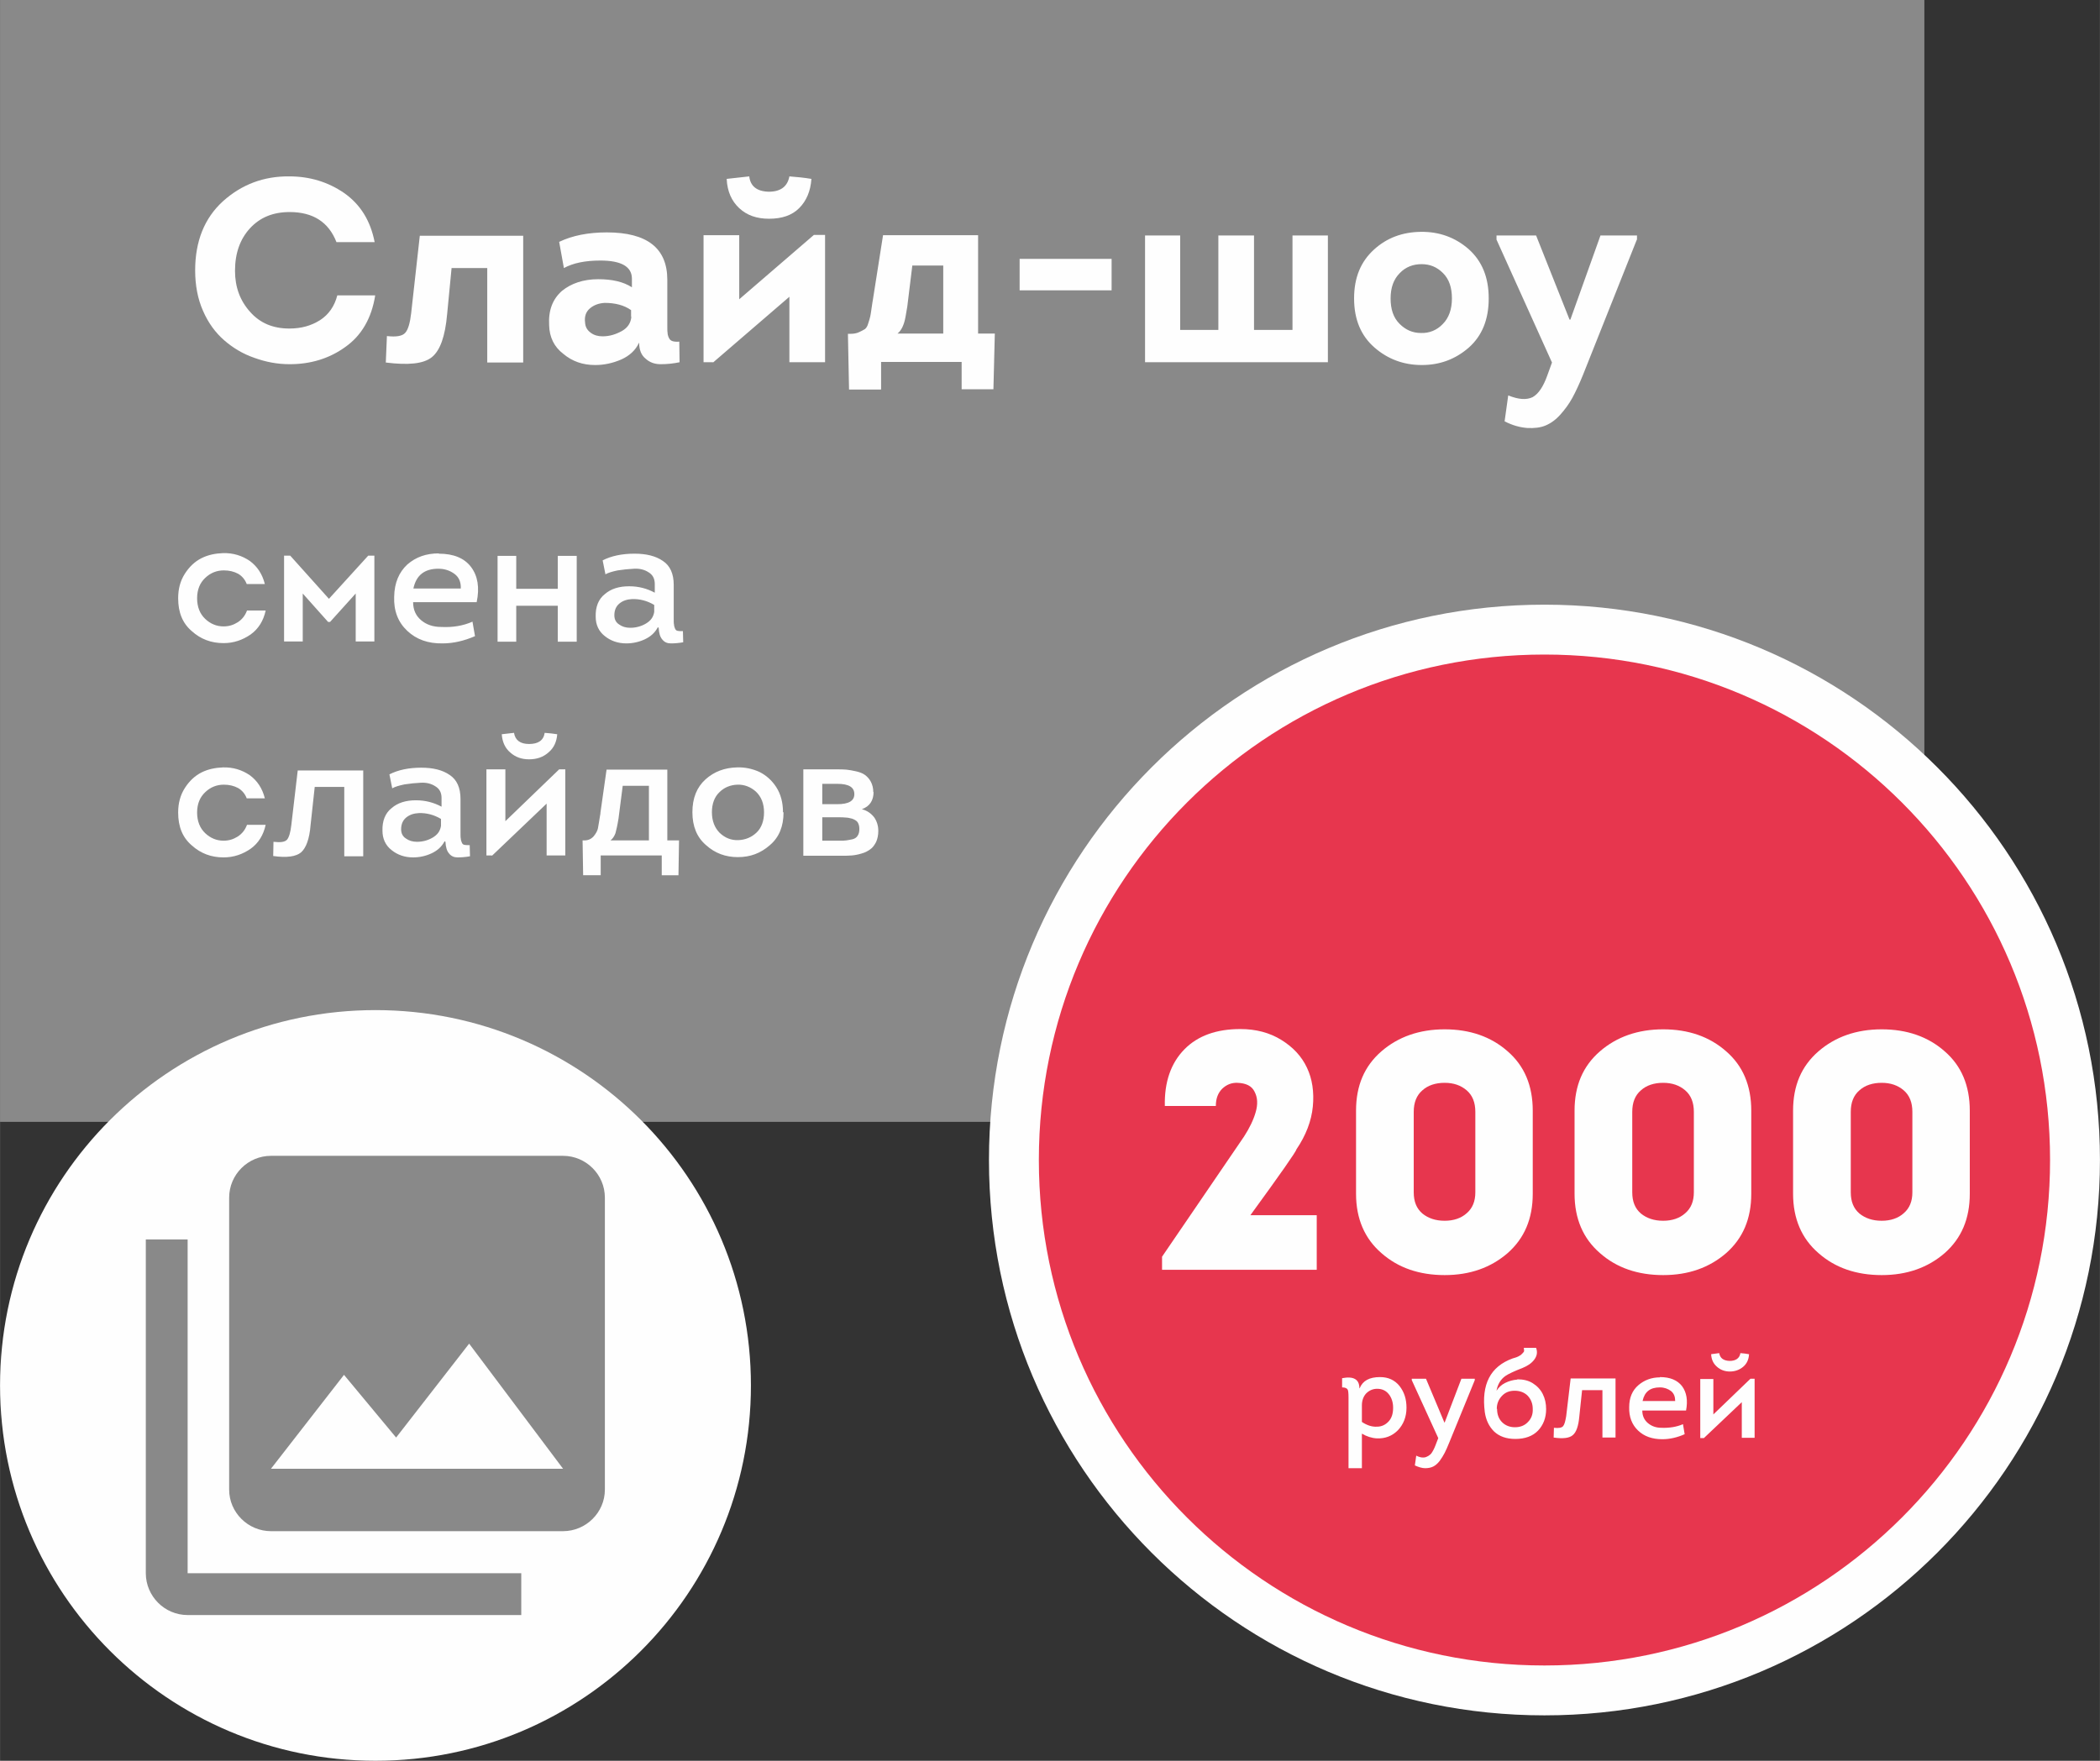 <?xml version="1.0" encoding="UTF-8"?> <svg xmlns="http://www.w3.org/2000/svg" xmlns:xlink="http://www.w3.org/1999/xlink" xmlns:xodm="http://www.corel.com/coreldraw/odm/2003" xml:space="preserve" width="25.244mm" height="21.172mm" version="1.1" style="shape-rendering:geometricPrecision; text-rendering:geometricPrecision; image-rendering:optimizeQuality; fill-rule:evenodd; clip-rule:evenodd" viewBox="0 0 75.34 63.19"><rect x="0" y="0" width="75.34" height="63.19" fill="#333333" stroke="none"/> <defs> <style type="text/css"> .fil0 {fill:#898989} .fil3 {fill:#E7364E} .fil2 {fill:#FEFEFE} .fil1 {fill:#FEFEFE;fill-rule:nonzero} </style> </defs> <g id="Слой_x0020_2">  <polygon class="fil0" points="69.04,40.26 34.91,40.26 34.13,40.26 -0,40.26 -0,0 34.13,0 34.91,0 69.04,0 "></polygon> <path class="fil1" d="M7 13.01m0 -3.3c0,-1.05 0.33,-1.88 1,-2.49 0.67,-0.6 1.46,-0.9 2.38,-0.89 0.73,0 1.39,0.2 1.97,0.6 0.58,0.41 0.94,0.99 1.09,1.76l-1.37 0c-0.28,-0.72 -0.84,-1.08 -1.68,-1.08 -0.59,0 -1.06,0.19 -1.42,0.58 -0.36,0.39 -0.54,0.9 -0.54,1.53 0,0.58 0.18,1.07 0.54,1.47 0.36,0.41 0.83,0.6 1.41,0.6 0.43,0 0.78,-0.1 1.1,-0.3 0.31,-0.2 0.52,-0.5 0.62,-0.89l1.36 0c-0.13,0.82 -0.49,1.44 -1.07,1.85 -0.58,0.42 -1.25,0.62 -2,0.62 -0.44,0 -0.86,-0.08 -1.27,-0.23 -0.41,-0.14 -0.77,-0.36 -1.08,-0.63 -0.31,-0.27 -0.57,-0.62 -0.76,-1.06 -0.19,-0.43 -0.28,-0.92 -0.28,-1.45z"></path> <path class="fil1" d="M13.84 13.01m3.64 -3.39l-1.28 0 -0.16 1.66c-0.07,0.79 -0.25,1.3 -0.55,1.54 -0.3,0.24 -0.85,0.29 -1.65,0.19l0.04 -0.95c0.34,0.04 0.56,0 0.66,-0.12 0.1,-0.11 0.17,-0.35 0.21,-0.7l0.31 -2.78 3.71 0 0 4.55 -1.29 0 0 -3.39zm2.18 3.39m3.26 -0.7c-0.12,0.26 -0.34,0.46 -0.63,0.59 -0.3,0.13 -0.61,0.2 -0.94,0.2 -0.44,0 -0.82,-0.13 -1.14,-0.4 -0.33,-0.25 -0.5,-0.6 -0.51,-1.03 -0.03,-0.54 0.13,-0.94 0.46,-1.23 0.33,-0.27 0.77,-0.42 1.3,-0.42 0.5,0 0.9,0.09 1.21,0.29l0 -0.31c0,-0.43 -0.38,-0.65 -1.13,-0.65 -0.55,0 -0.98,0.09 -1.31,0.27l-0.17 -0.94c0.48,-0.23 1.05,-0.34 1.71,-0.34 1.45,0 2.17,0.57 2.17,1.7l0 1.64c0,0.12 0,0.22 0.01,0.26 0,0.05 0.01,0.1 0.04,0.17 0.03,0.07 0.07,0.11 0.13,0.13 0.06,0.02 0.14,0.03 0.25,0.02l0.01 0.74c-0.24,0.05 -0.46,0.07 -0.68,0.07 -0.22,0 -0.4,-0.07 -0.54,-0.2 -0.15,-0.12 -0.23,-0.31 -0.23,-0.57zm-0.28 -0.94l0 -0.24c-0.25,-0.18 -0.58,-0.26 -0.94,-0.26 -0.22,0.01 -0.4,0.08 -0.54,0.2 -0.14,0.12 -0.2,0.29 -0.17,0.51 0.01,0.16 0.08,0.27 0.2,0.36 0.12,0.09 0.26,0.13 0.43,0.13 0.25,0 0.47,-0.07 0.69,-0.19 0.21,-0.12 0.32,-0.29 0.34,-0.51zm2.6 1.63m0.83 -6.58l0.81 -0.09c0.04,0.35 0.27,0.54 0.7,0.55 0.42,0 0.67,-0.18 0.74,-0.55 0.28,0.02 0.55,0.05 0.79,0.09 -0.03,0.44 -0.18,0.79 -0.44,1.05 -0.26,0.26 -0.62,0.38 -1.08,0.38 -0.44,0 -0.79,-0.12 -1.07,-0.38 -0.27,-0.25 -0.43,-0.6 -0.45,-1.05zm-0.49 6.59l2.74 -2.36 0 2.35 1.28 0 0 -4.57 -0.4 0 -2.68 2.31 0 -2.3 -1.28 0 0 4.56 0.34 0zm4.84 -0.01m1.18 0.98l-1.14 0 -0.04 -2 0.02 0 0.07 0c0.12,0 0.23,-0.02 0.31,-0.06 0.09,-0.04 0.16,-0.08 0.21,-0.11 0.05,-0.04 0.09,-0.1 0.12,-0.21 0.03,-0.1 0.06,-0.18 0.07,-0.24 0.01,-0.05 0.03,-0.15 0.05,-0.31 0.02,-0.15 0.04,-0.26 0.05,-0.32l0.36 -2.29 3.41 0 0 3.53 0.6 0 -0.05 2 -1.14 0 0 -0.98 -2.89 0 0 0.98zm2.24 -2l0 -2.45 -1.11 0 -0.18 1.47 -0.06 0.35c-0.05,0.3 -0.15,0.51 -0.29,0.62l1.64 0zm2.74 1.02m0 -2.58l0 -1.13 3.3 0 0 1.13 -3.3 0zm4.49 2.58m1.26 -1.16l1.38 0 0 -3.39 1.28 0 0 3.39 1.38 0 0 -3.39 1.27 0 0 4.55 -6.56 0 0 -4.55 1.26 0 0 3.39zm6.25 1.16m4.11 -4.06c0.48,0.43 0.72,1.01 0.72,1.77 0,0.76 -0.24,1.34 -0.71,1.76 -0.48,0.42 -1.04,0.63 -1.69,0.63 -0.65,0 -1.22,-0.21 -1.7,-0.63 -0.48,-0.42 -0.73,-1 -0.73,-1.76 0,-0.75 0.24,-1.32 0.71,-1.75 0.47,-0.43 1.03,-0.63 1.68,-0.64 0.66,-0.01 1.24,0.2 1.72,0.62zm-2.47 0.86c-0.22,0.22 -0.33,0.52 -0.33,0.91 0,0.39 0.1,0.69 0.32,0.91 0.22,0.22 0.47,0.33 0.77,0.33 0.3,0.01 0.57,-0.1 0.78,-0.32 0.22,-0.22 0.33,-0.53 0.33,-0.92 0,-0.39 -0.1,-0.69 -0.32,-0.91 -0.22,-0.22 -0.47,-0.32 -0.77,-0.32 -0.3,0 -0.57,0.1 -0.78,0.32z"></path> <path class="fil1" d="M53.68 13.01m5.04 -4.4l-1.93 4.85c-0.13,0.32 -0.26,0.6 -0.38,0.82 -0.12,0.22 -0.27,0.42 -0.43,0.6 -0.16,0.18 -0.34,0.31 -0.53,0.39 -0.19,0.08 -0.41,0.1 -0.65,0.09 -0.26,-0.02 -0.53,-0.09 -0.82,-0.24l0.13 -0.93c0.37,0.15 0.66,0.17 0.88,0.06 0.21,-0.12 0.38,-0.38 0.52,-0.77l0.17 -0.47 -1.99 -4.41 0 -0.15 1.42 0 1.2 3.02 0.03 0 1.08 -3.02 1.31 0 0 0.15z"></path> <path class="fil2" d="M55.41 21.7c11.01,0 19.93,8.92 19.93,19.93 0,11.01 -8.92,19.93 -19.93,19.93 -11.01,0 -19.93,-8.92 -19.93,-19.93 0,-11.01 8.92,-19.93 19.93,-19.93z"></path> <path class="fil3" d="M55.41 23.49c10.02,0 18.14,8.12 18.14,18.14 0,10.02 -8.12,18.14 -18.14,18.14 -10.02,0 -18.14,-8.12 -18.14,-18.14 0,-10.02 8.12,-18.14 18.14,-18.14z"></path> <path class="fil1" d="M48.16 51.6m0.62 -1.78c0.11,-0.27 0.35,-0.4 0.73,-0.4 0.3,0 0.53,0.11 0.7,0.32 0.17,0.22 0.25,0.47 0.25,0.78 0,0.33 -0.11,0.6 -0.31,0.81 -0.21,0.21 -0.46,0.3 -0.75,0.29 -0.19,-0.01 -0.37,-0.07 -0.54,-0.17l0 1.24 -0.48 0 0 -2.53c0,-0.16 -0.01,-0.26 -0.03,-0.29 -0.03,-0.05 -0.09,-0.08 -0.2,-0.08l-0 -0.33c0.41,-0.08 0.62,0.04 0.62,0.36zm0.08 0.62l0 0.59c0.18,0.12 0.36,0.18 0.54,0.17 0.17,-0 0.31,-0.07 0.42,-0.19 0.11,-0.12 0.16,-0.28 0.16,-0.49 0,-0.19 -0.05,-0.35 -0.15,-0.48 -0.1,-0.13 -0.24,-0.2 -0.42,-0.2 -0.16,0 -0.29,0.06 -0.4,0.17 -0.1,0.11 -0.15,0.26 -0.15,0.42z"></path> <path class="fil1" d="M50.64 51.6m2.27 -2.07l-0.92 2.25c-0.06,0.15 -0.11,0.26 -0.16,0.36 -0.05,0.1 -0.11,0.19 -0.18,0.29 -0.07,0.09 -0.15,0.16 -0.23,0.2 -0.08,0.04 -0.18,0.06 -0.29,0.06 -0.11,-0 -0.24,-0.04 -0.37,-0.1l0.05 -0.35c0.12,0.06 0.22,0.08 0.32,0.06 0.09,-0.03 0.16,-0.07 0.22,-0.14 0.05,-0.07 0.1,-0.16 0.15,-0.29l0.1 -0.26 -0.95 -2.08 0 -0.05 0.51 0 0.66 1.57 0.01 0 0.6 -1.57 0.48 0 0 0.05zm0.22 2.07m1.3 -2.1c0.22,-0 0.4,0.04 0.56,0.14 0.16,0.1 0.28,0.23 0.36,0.39 0.08,0.16 0.12,0.34 0.12,0.54 0,0.31 -0.1,0.57 -0.29,0.77 -0.19,0.2 -0.47,0.3 -0.81,0.3 -0.33,0 -0.58,-0.09 -0.77,-0.27 -0.18,-0.18 -0.29,-0.41 -0.33,-0.69 -0.13,-1 0.2,-1.64 1,-1.93 0.04,-0.01 0.07,-0.02 0.1,-0.03 0.03,-0.01 0.06,-0.02 0.1,-0.04 0.04,-0.02 0.07,-0.04 0.1,-0.06 0.02,-0.02 0.04,-0.04 0.07,-0.07 0.03,-0.03 0.04,-0.05 0.04,-0.08 -0,-0.03 -0.01,-0.06 -0.01,-0.1l0.44 0c0.06,0.16 0.03,0.3 -0.07,0.43 -0.1,0.13 -0.24,0.22 -0.41,0.29 -0.31,0.12 -0.52,0.22 -0.62,0.29 -0.17,0.12 -0.28,0.3 -0.32,0.53 0.07,-0.11 0.17,-0.21 0.31,-0.28 0.14,-0.07 0.29,-0.11 0.44,-0.12zm-0.72 1.06c0,0.2 0.06,0.36 0.18,0.48 0.12,0.12 0.28,0.18 0.46,0.18 0.19,0 0.35,-0.06 0.47,-0.19 0.12,-0.12 0.18,-0.28 0.17,-0.47 -0,-0.18 -0.06,-0.34 -0.18,-0.47 -0.12,-0.12 -0.28,-0.18 -0.47,-0.18 -0.19,0 -0.34,0.06 -0.46,0.19 -0.12,0.13 -0.18,0.28 -0.18,0.46zm2.03 1.03m1.75 -1.7l-0.73 0 -0.1 0.95c-0.03,0.34 -0.11,0.56 -0.23,0.66 -0.12,0.11 -0.35,0.14 -0.69,0.09l0.01 -0.35c0.17,0.02 0.28,0 0.33,-0.06 0.05,-0.06 0.08,-0.18 0.11,-0.36l0.16 -1.35 1.61 0 0 2.12 -0.47 0 0 -1.7zm0.95 1.7m1.11 -2.17c0.37,0 0.63,0.11 0.8,0.33 0.16,0.22 0.21,0.51 0.14,0.87l-1.57 0c0,0.19 0.07,0.34 0.2,0.45 0.13,0.11 0.29,0.17 0.49,0.17 0.28,0.01 0.54,-0.03 0.77,-0.13l0.06 0.36c-0.27,0.12 -0.54,0.18 -0.8,0.18 -0.36,0 -0.65,-0.1 -0.87,-0.31 -0.22,-0.21 -0.33,-0.49 -0.32,-0.84 0,-0.34 0.11,-0.6 0.33,-0.79 0.21,-0.18 0.47,-0.28 0.77,-0.28zm-0 0.37c-0.35,0 -0.55,0.16 -0.62,0.49l1.17 0c0,-0.15 -0.04,-0.27 -0.15,-0.36 -0.11,-0.08 -0.24,-0.13 -0.4,-0.13zm1.46 1.8m0.37 -2.99l0.3 -0.04c0.03,0.18 0.15,0.27 0.37,0.28 0.22,0 0.36,-0.09 0.39,-0.28 0.11,0.01 0.22,0.02 0.31,0.04 -0.01,0.19 -0.08,0.34 -0.21,0.45 -0.13,0.11 -0.29,0.17 -0.48,0.17 -0.18,0 -0.34,-0.06 -0.46,-0.17 -0.13,-0.11 -0.2,-0.26 -0.21,-0.45zm-0.24 3l1.35 -1.28 0 1.28 0.46 0 0 -2.12 -0.15 0 -1.33 1.28 0 -1.27 -0.47 0 0 2.12 0.13 0z"></path> <path class="fil1" d="M6.38 23.02m3.12 -2.06l-0.65 0c-0.06,-0.16 -0.17,-0.29 -0.31,-0.37 -0.15,-0.08 -0.32,-0.12 -0.51,-0.12 -0.26,0 -0.48,0.09 -0.67,0.27 -0.19,0.18 -0.29,0.42 -0.29,0.73 0,0.31 0.1,0.56 0.29,0.74 0.19,0.18 0.41,0.27 0.66,0.27 0.19,0 0.35,-0.05 0.51,-0.15 0.15,-0.1 0.26,-0.23 0.33,-0.42l0.67 0c-0.08,0.37 -0.26,0.66 -0.54,0.86 -0.29,0.2 -0.61,0.31 -0.97,0.31 -0.44,0 -0.82,-0.14 -1.14,-0.43 -0.33,-0.28 -0.49,-0.67 -0.49,-1.18 0,-0.34 0.08,-0.63 0.24,-0.88 0.16,-0.25 0.36,-0.44 0.6,-0.56 0.24,-0.12 0.5,-0.17 0.77,-0.18 0.36,-0.01 0.68,0.09 0.96,0.28 0.27,0.2 0.45,0.47 0.54,0.83zm0.69 2.06m1.64 -0.7l-0.06 0 -0.91 -1.02 0 1.72 -0.67 0 0 -3.08 0.22 0 1.39 1.55 1.41 -1.55 0.22 0 0 3.08 -0.67 0 0 -1.72 -0.92 1.02zm2.29 0.7m1.62 -3.15c0.53,0 0.92,0.16 1.16,0.48 0.24,0.32 0.31,0.74 0.2,1.26l-2.28 0c0,0.28 0.1,0.49 0.29,0.65 0.19,0.16 0.43,0.24 0.72,0.24 0.41,0.02 0.78,-0.04 1.12,-0.19l0.09 0.52c-0.39,0.17 -0.78,0.26 -1.16,0.26 -0.52,0.01 -0.94,-0.14 -1.27,-0.45 -0.33,-0.31 -0.49,-0.72 -0.47,-1.23 0.01,-0.49 0.17,-0.87 0.47,-1.15 0.31,-0.27 0.68,-0.4 1.13,-0.4zm-0.01 0.54c-0.51,0 -0.8,0.24 -0.9,0.71l1.7 0c0.01,-0.22 -0.06,-0.4 -0.22,-0.52 -0.16,-0.12 -0.35,-0.19 -0.59,-0.19zm2.12 2.62m2.16 -3.08l0.68 0 0 3.08 -0.68 0 0 -1.29 -1.49 0 0 1.29 -0.67 0 0 -3.08 0.67 0 0 1.18 1.49 0 0 -1.18zm1.34 3.08m2.25 -0.52c-0.1,0.19 -0.25,0.33 -0.46,0.43 -0.21,0.1 -0.44,0.15 -0.67,0.15 -0.3,0 -0.56,-0.09 -0.77,-0.26 -0.22,-0.17 -0.33,-0.41 -0.33,-0.7 -0.01,-0.35 0.1,-0.63 0.33,-0.81 0.22,-0.19 0.51,-0.28 0.87,-0.28 0.34,0 0.64,0.08 0.92,0.23l0 -0.31c0,-0.19 -0.07,-0.33 -0.22,-0.42 -0.15,-0.1 -0.33,-0.14 -0.52,-0.13 -0.2,0.01 -0.4,0.03 -0.59,0.06 -0.19,0.04 -0.33,0.08 -0.44,0.14l-0.1 -0.5c0.31,-0.16 0.7,-0.24 1.14,-0.24 0.42,0 0.76,0.08 1.02,0.26 0.26,0.17 0.39,0.46 0.39,0.86l0 1.22c0,0.1 0,0.17 0.01,0.2 0,0.04 0.01,0.08 0.03,0.13 0.02,0.06 0.05,0.09 0.1,0.1 0.04,0.01 0.1,0.01 0.19,0.01l0.01 0.4c-0.17,0.03 -0.31,0.04 -0.44,0.04 -0.13,0 -0.23,-0.04 -0.31,-0.14 -0.08,-0.09 -0.12,-0.23 -0.13,-0.42zm-0.13 -0.54l0 -0.26c-0.25,-0.15 -0.52,-0.22 -0.8,-0.21 -0.18,0.01 -0.33,0.06 -0.45,0.16 -0.12,0.1 -0.18,0.24 -0.18,0.42 0,0.15 0.06,0.26 0.17,0.33 0.11,0.08 0.24,0.12 0.4,0.12 0.2,0 0.39,-0.05 0.56,-0.15 0.17,-0.1 0.27,-0.23 0.3,-0.42z"></path> <path class="fil1" d="M6.38 30.71m3.12 -2.06l-0.65 0c-0.06,-0.16 -0.17,-0.29 -0.31,-0.37 -0.15,-0.08 -0.32,-0.12 -0.51,-0.12 -0.26,0 -0.48,0.09 -0.67,0.27 -0.19,0.18 -0.29,0.42 -0.29,0.73 0,0.31 0.1,0.56 0.29,0.74 0.19,0.18 0.41,0.27 0.66,0.27 0.19,0 0.35,-0.05 0.51,-0.15 0.15,-0.1 0.26,-0.23 0.33,-0.42l0.67 0c-0.08,0.37 -0.26,0.66 -0.54,0.86 -0.29,0.2 -0.61,0.31 -0.97,0.31 -0.44,0 -0.82,-0.14 -1.14,-0.43 -0.33,-0.28 -0.49,-0.67 -0.49,-1.18 0,-0.34 0.08,-0.63 0.24,-0.88 0.16,-0.25 0.36,-0.44 0.6,-0.56 0.24,-0.12 0.5,-0.17 0.77,-0.18 0.36,-0.01 0.68,0.09 0.96,0.28 0.27,0.2 0.45,0.47 0.54,0.83z"></path> <path class="fil1" d="M9.8 30.71m2.55 -2.47l-1.06 0 -0.15 1.38c-0.04,0.49 -0.16,0.81 -0.34,0.97 -0.18,0.15 -0.51,0.2 -1,0.13l0.01 -0.51c0.25,0.03 0.41,0.01 0.49,-0.08 0.07,-0.09 0.12,-0.26 0.15,-0.52l0.23 -1.96 2.35 0 0 3.08 -0.68 0 0 -2.47zm1.35 2.47m2.25 -0.52c-0.1,0.19 -0.25,0.33 -0.46,0.43 -0.21,0.1 -0.44,0.15 -0.67,0.15 -0.3,0 -0.56,-0.09 -0.77,-0.26 -0.22,-0.17 -0.33,-0.41 -0.33,-0.7 -0.01,-0.35 0.1,-0.63 0.33,-0.81 0.22,-0.19 0.51,-0.28 0.87,-0.28 0.34,0 0.64,0.08 0.92,0.23l0 -0.31c0,-0.19 -0.07,-0.33 -0.22,-0.42 -0.15,-0.1 -0.33,-0.14 -0.52,-0.13 -0.2,0.01 -0.4,0.03 -0.59,0.06 -0.19,0.04 -0.33,0.08 -0.44,0.14l-0.1 -0.5c0.31,-0.16 0.7,-0.24 1.14,-0.24 0.42,0 0.76,0.08 1.02,0.26 0.26,0.17 0.39,0.46 0.39,0.86l0 1.22c0,0.1 0,0.17 0.01,0.2 0,0.04 0.01,0.08 0.03,0.13 0.02,0.06 0.05,0.09 0.1,0.1 0.04,0.01 0.1,0.01 0.19,0.01l0.01 0.4c-0.17,0.03 -0.31,0.04 -0.44,0.04 -0.13,0 -0.23,-0.04 -0.31,-0.14 -0.08,-0.09 -0.12,-0.23 -0.13,-0.42zm-0.13 -0.54l0 -0.26c-0.25,-0.15 -0.52,-0.22 -0.8,-0.21 -0.18,0.01 -0.33,0.06 -0.45,0.16 -0.12,0.1 -0.18,0.24 -0.18,0.42 0,0.15 0.06,0.26 0.17,0.33 0.11,0.08 0.24,0.12 0.4,0.12 0.2,0 0.39,-0.05 0.56,-0.15 0.17,-0.1 0.27,-0.23 0.3,-0.42zm1.64 1.06m0.54 -4.36l0.44 -0.05c0.04,0.26 0.22,0.4 0.54,0.4 0.33,0 0.52,-0.13 0.56,-0.4 0.17,0.01 0.31,0.03 0.45,0.05 -0.02,0.27 -0.12,0.49 -0.31,0.65 -0.19,0.17 -0.42,0.25 -0.7,0.25 -0.27,0 -0.49,-0.08 -0.67,-0.24 -0.19,-0.16 -0.29,-0.38 -0.31,-0.66zm-0.35 4.36l1.96 -1.87 0 1.86 0.67 0 0 -3.09 -0.22 0 -1.93 1.86 0 -1.86 -0.68 0 0 3.09 0.19 0zm3.25 -0.01m0.65 0.71l-0.63 0 -0.02 -1.25 0.01 0 0.06 0c0.13,0 0.24,-0.05 0.33,-0.15 0.08,-0.1 0.13,-0.19 0.15,-0.28 0.02,-0.09 0.04,-0.25 0.08,-0.48 0.01,-0.03 0.01,-0.06 0.01,-0.08l0.22 -1.55 2.18 0 0 2.54 0.42 0 -0.02 1.25 -0.6 0 0 -0.71 -2.19 0 0 0.71zm1.73 -1.25l0 -1.96 -0.94 0 -0.15 1.17c-0.04,0.25 -0.08,0.42 -0.11,0.53 -0.04,0.11 -0.1,0.2 -0.18,0.26l1.38 0zm1.57 0.54m3.26 -1.55c0,0.51 -0.16,0.9 -0.49,1.18 -0.33,0.29 -0.7,0.43 -1.15,0.43 -0.44,0 -0.82,-0.14 -1.14,-0.43 -0.33,-0.28 -0.49,-0.68 -0.49,-1.18 0,-0.51 0.16,-0.9 0.47,-1.18 0.31,-0.28 0.69,-0.42 1.13,-0.43 0.29,-0.01 0.55,0.05 0.8,0.16 0.24,0.12 0.45,0.3 0.61,0.55 0.16,0.25 0.24,0.55 0.24,0.9zm-2.57 0c0,0.31 0.1,0.56 0.28,0.74 0.19,0.18 0.41,0.27 0.67,0.26 0.25,-0.01 0.47,-0.1 0.65,-0.27 0.18,-0.17 0.27,-0.42 0.27,-0.73 0,-0.31 -0.1,-0.56 -0.29,-0.74 -0.19,-0.17 -0.42,-0.26 -0.67,-0.25 -0.25,0.01 -0.47,0.1 -0.64,0.27 -0.18,0.17 -0.27,0.42 -0.27,0.72zm3.28 1.55m2.52 -2.28c0,0.31 -0.14,0.52 -0.42,0.62 0.19,0.05 0.33,0.15 0.44,0.29 0.1,0.14 0.15,0.31 0.15,0.49 0,0.15 -0.03,0.29 -0.08,0.4 -0.06,0.11 -0.12,0.2 -0.21,0.26 -0.08,0.06 -0.19,0.12 -0.31,0.15 -0.13,0.04 -0.24,0.06 -0.35,0.07 -0.11,0.01 -0.24,0.01 -0.38,0.01l-1.36 0 0 -3.1 1.18 0c0.14,0 0.26,0 0.36,0.01 0.1,0.01 0.22,0.03 0.35,0.06 0.13,0.03 0.24,0.07 0.32,0.13 0.08,0.06 0.15,0.13 0.21,0.24 0.06,0.11 0.09,0.24 0.09,0.38zm-1.84 1.75l0.61 0c0.11,0 0.19,0 0.25,-0.01 0.06,-0.01 0.13,-0.02 0.22,-0.04 0.08,-0.02 0.15,-0.06 0.19,-0.13 0.04,-0.06 0.06,-0.14 0.06,-0.24 0,-0.1 -0.02,-0.17 -0.06,-0.24 -0.04,-0.06 -0.12,-0.1 -0.2,-0.13 -0.08,-0.02 -0.16,-0.04 -0.23,-0.04 -0.07,-0.01 -0.16,-0.01 -0.26,-0.01l-0.58 0 0 0.84zm0 -1.31l0.54 0c0.41,0 0.61,-0.12 0.61,-0.36 0,-0.25 -0.2,-0.37 -0.61,-0.37l-0.54 0 0 0.74z"></path> <path class="fil2" d="M13.47 36.25c7.44,0 13.47,6.03 13.47,13.47 0,7.44 -6.03,13.47 -13.47,13.47 -7.44,0 -13.47,-6.03 -13.47,-13.47 0,-7.44 6.03,-13.47 13.47,-13.47z"></path> <path class="fil0" d="M21.7 53.46l0 -10.48c0,-0.83 -0.68,-1.5 -1.5,-1.5l-10.48 0c-0.82,0 -1.5,0.67 -1.5,1.5l0 10.48c0,0.82 0.68,1.49 1.5,1.49l10.48 0c0.82,0 1.5,-0.67 1.5,-1.49zm-9.36 -4.12l1.87 2.25 2.62 -3.37 3.37 4.49 -10.48 0 2.62 -3.37zm-7.11 -4.86l0 11.98c0,0.82 0.67,1.5 1.5,1.5l11.97 0 0 -1.5 -11.97 0 0 -11.98 -1.5 0z"></path> </g> <g id="Слой_x0020_2_0">  <path class="fil1" d="M44.41 38.86c-0.22,-0.01 -0.4,0.06 -0.56,0.21 -0.15,0.15 -0.23,0.35 -0.23,0.62l-1.83 0c-0.02,-0.86 0.22,-1.54 0.7,-2.03 0.48,-0.49 1.15,-0.73 2.01,-0.73 0.56,0 1.05,0.13 1.47,0.39 0.42,0.26 0.73,0.59 0.92,1 0.19,0.4 0.26,0.87 0.21,1.39 -0.05,0.52 -0.25,1.04 -0.59,1.54 0,0.06 -0.55,0.85 -1.65,2.36l2.38 0 0 1.96 -5.55 0 0 -0.47 2.94 -4.31c0.2,-0.31 0.34,-0.6 0.42,-0.88 0.08,-0.28 0.07,-0.52 -0.04,-0.73 -0.1,-0.21 -0.31,-0.31 -0.62,-0.32z"></path> <path id="_1" class="fil1" d="M51.83 36.94c0.9,0 1.66,0.26 2.26,0.79 0.6,0.52 0.9,1.23 0.9,2.13l0 2.98c0,0.9 -0.3,1.6 -0.9,2.13 -0.6,0.52 -1.35,0.79 -2.26,0.79 -0.91,0 -1.67,-0.26 -2.27,-0.79 -0.6,-0.52 -0.91,-1.23 -0.91,-2.13l0 -2.98c0,-0.9 0.3,-1.6 0.91,-2.13 0.6,-0.52 1.36,-0.79 2.27,-0.79zm0 6.87c0.32,0 0.59,-0.09 0.79,-0.27 0.21,-0.18 0.31,-0.43 0.31,-0.75l0 -2.89c0,-0.33 -0.1,-0.59 -0.31,-0.77 -0.21,-0.18 -0.47,-0.27 -0.79,-0.27 -0.33,0 -0.6,0.09 -0.8,0.27 -0.21,0.18 -0.31,0.44 -0.31,0.77l0 2.89c0,0.33 0.1,0.58 0.31,0.76 0.21,0.17 0.47,0.26 0.8,0.26z"></path> <path id="_2" class="fil1" d="M59.67 36.94c0.9,0 1.66,0.26 2.26,0.79 0.6,0.52 0.9,1.23 0.9,2.13l0 2.98c0,0.9 -0.3,1.6 -0.9,2.13 -0.6,0.52 -1.35,0.79 -2.26,0.79 -0.91,0 -1.67,-0.26 -2.27,-0.79 -0.6,-0.52 -0.91,-1.23 -0.91,-2.13l0 -2.98c0,-0.9 0.3,-1.6 0.91,-2.13 0.6,-0.52 1.36,-0.79 2.27,-0.79zm0 6.87c0.32,0 0.59,-0.09 0.79,-0.27 0.21,-0.18 0.31,-0.43 0.31,-0.75l0 -2.89c0,-0.33 -0.1,-0.59 -0.31,-0.77 -0.21,-0.18 -0.47,-0.27 -0.79,-0.27 -0.33,0 -0.6,0.09 -0.8,0.27 -0.21,0.18 -0.31,0.44 -0.31,0.77l0 2.89c0,0.33 0.1,0.58 0.31,0.76 0.21,0.17 0.47,0.26 0.8,0.26z"></path> <path id="_3" class="fil1" d="M67.51 36.94c0.9,0 1.66,0.26 2.26,0.79 0.6,0.52 0.9,1.23 0.9,2.13l0 2.98c0,0.9 -0.3,1.6 -0.9,2.13 -0.6,0.52 -1.35,0.79 -2.26,0.79 -0.91,0 -1.67,-0.26 -2.27,-0.79 -0.6,-0.52 -0.91,-1.23 -0.91,-2.13l0 -2.98c0,-0.9 0.3,-1.6 0.91,-2.13 0.6,-0.52 1.36,-0.79 2.27,-0.79zm0 6.87c0.32,0 0.59,-0.09 0.79,-0.27 0.21,-0.18 0.31,-0.43 0.31,-0.75l0 -2.89c0,-0.33 -0.1,-0.59 -0.31,-0.77 -0.21,-0.18 -0.47,-0.27 -0.79,-0.27 -0.33,0 -0.6,0.09 -0.8,0.27 -0.21,0.18 -0.31,0.44 -0.31,0.77l0 2.89c0,0.33 0.1,0.58 0.31,0.76 0.21,0.17 0.47,0.26 0.8,0.26z"></path> </g> </svg> 